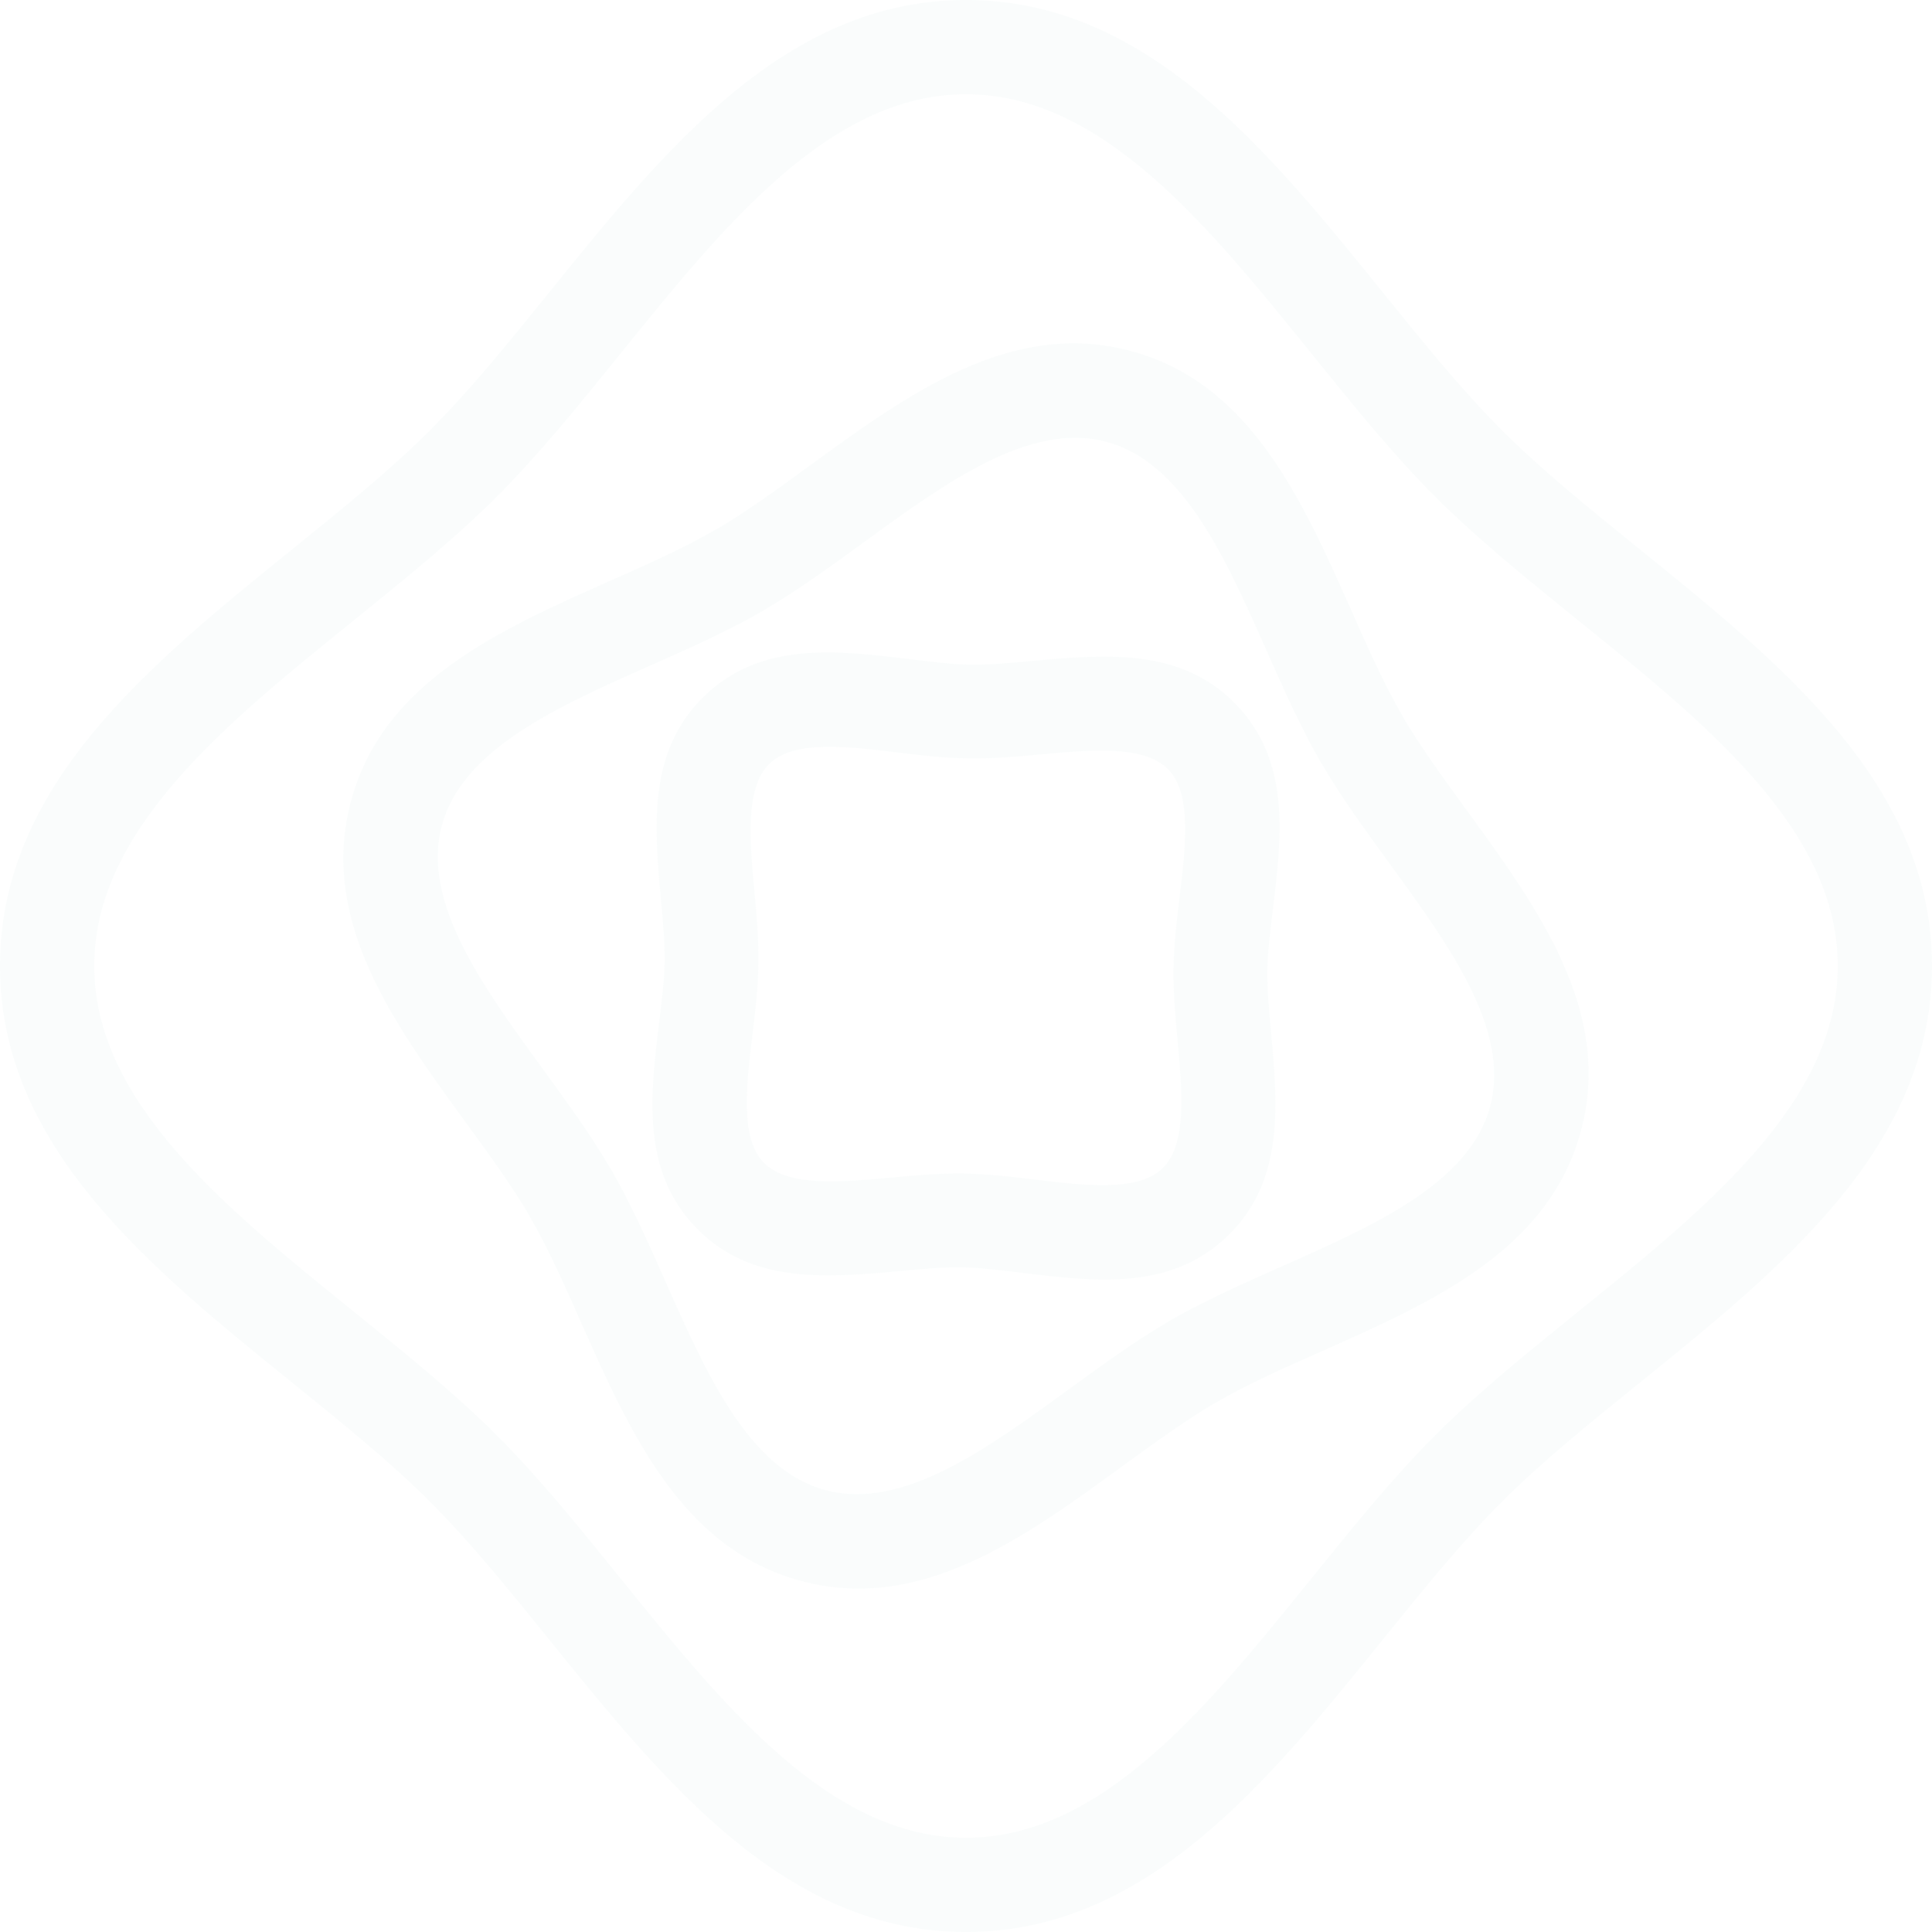 <svg xmlns="http://www.w3.org/2000/svg" width="1063.718" height="1063.718" viewBox="0 0 1063.718 1063.718">
  <g id="_1963278773648" transform="translate(0)" opacity="0.03">
    <path id="Path_6" data-name="Path 6" d="M531.844,0C631.3,0,697.792,82.308,761.89,161.652c21.538,26.68,42.833,53.027,64.976,75.17,22.173,22.173,48.52,43.438,75.2,65.006,79.344,64.1,161.652,130.586,161.652,230.016,0,99.46-82.308,165.948-161.652,230.046-26.68,21.538-53.027,42.833-75.2,64.976-22.143,22.173-43.438,48.52-64.976,75.2-64.1,79.344-130.586,161.652-230.046,161.652-99.43,0-165.918-82.308-230.016-161.652-21.568-26.68-42.833-53.027-65.006-75.2-22.143-22.143-48.49-43.438-75.17-64.976C82.308,697.792,0,631.3,0,531.844c0-99.43,82.308-165.918,161.652-230.016,26.68-21.568,53.027-42.833,75.17-65.006,22.173-22.143,43.438-48.49,65.006-75.17C365.926,82.309,432.414,0,531.844,0ZM721.568,194.05C665.183,124.264,606.711,51.878,531.844,51.878c-74.837,0-133.339,72.387-189.694,142.172-22.868,28.283-45.4,56.2-68.666,79.435-23.232,23.262-51.152,45.8-79.435,68.666C124.264,398.5,51.878,457.007,51.878,531.844c0,74.867,72.387,133.339,142.172,189.724,28.283,22.838,56.2,45.4,79.435,68.636,23.262,23.262,45.8,51.152,68.666,79.435,56.355,69.785,114.857,142.2,189.694,142.2,74.867,0,133.339-72.417,189.724-142.2,22.838-28.283,45.4-56.173,68.636-79.435,23.262-23.231,51.152-45.8,79.435-68.636,69.785-56.385,142.2-114.857,142.2-189.724,0-74.837-72.417-133.339-142.2-189.694-28.283-22.868-56.173-45.4-79.435-68.666C766.972,250.253,744.406,222.333,721.568,194.05Z" transform="translate(0)" fill="#3ea396"/>
    <path id="Path_7" data-name="Path 7" d="M496.013,66.684C561.9,84.349,590.36,148.478,617.8,210.308c8.772,19.783,17.454,39.294,27.345,56.476l.756,1.391c9.529,16.274,21.961,33.365,34.545,50.637,39.808,54.661,81.129,111.378,63.463,177.2C726.271,561.9,662.142,590.36,600.312,617.8c-19.783,8.772-39.324,17.454-56.506,27.345l-1.361.756c-16.3,9.529-33.365,21.961-50.668,34.545-54.63,39.808-111.348,81.129-177.17,63.463-65.883-17.635-94.348-81.764-121.784-143.594-8.772-19.783-17.454-39.324-27.376-56.506l-.726-1.361c-9.529-16.3-21.961-33.365-34.575-50.668-39.808-54.63-81.1-111.348-63.463-177.17,17.666-65.883,81.794-94.348,143.624-121.784,19.783-8.772,39.294-17.454,56.476-27.376l1.391-.726c16.274-9.529,33.365-21.961,50.637-34.575,54.661-39.808,111.378-81.1,177.2-63.463Zm74.565,164.5c-22.445-50.637-45.767-103.15-87.935-114.464-42.168-11.283-88.661,22.566-133.43,55.175-18.422,13.4-36.6,26.65-55.084,37.449l-1.422.877c-18.513,10.708-39.869,20.207-61.527,29.8-50.637,22.475-103.15,45.8-114.463,87.965-11.283,42.168,22.566,88.631,55.175,133.43,13.4,18.422,26.65,36.6,37.479,55.084l.847,1.391c10.708,18.543,20.207,39.9,29.8,61.557,22.475,50.637,45.8,103.15,87.965,114.433,42.168,11.313,88.631-22.536,133.43-55.145,18.422-13.4,36.571-26.65,55.084-37.479l1.391-.877c18.543-10.678,39.9-20.176,61.557-29.8,50.637-22.445,103.15-45.767,114.433-87.935,11.313-42.168-22.536-88.661-55.145-133.43-13.4-18.422-26.65-36.6-37.479-55.084l-.877-1.422c-10.678-18.513-20.176-39.869-29.8-61.527Z" transform="translate(126.549 126.549)" fill="#3ea396"/>
    <path id="Path_8" data-name="Path 8" d="M439.837,147.144c30.4,31.308,25.379,72.84,20.539,112.86-1.482,12.251-2.934,24.351-3.085,33.728-.151,10.194.938,21.961,2.027,33.879,3.69,40.2,7.5,81.915-23.685,112.225-31.308,30.4-72.84,25.379-112.86,20.539-12.281-1.482-24.381-2.934-33.728-3.085-10.194-.151-21.961.938-33.879,2.027-40.232,3.69-81.945,7.5-112.255-23.685-30.37-31.308-25.349-72.84-20.509-112.86,1.482-12.281,2.934-24.381,3.085-33.728.121-10.194-.938-21.961-2.027-33.879-3.69-40.232-7.5-81.945,23.685-112.255,31.308-30.37,72.84-25.349,112.86-20.509,12.251,1.482,24.351,2.934,33.728,3.085,10.194.121,21.961-.938,33.879-2.027,40.2-3.69,81.915-7.5,112.225,23.685Zm-30.915,106.78c3.388-28.1,6.927-57.262-6.141-70.723-13.158-13.552-42.379-10.89-70.511-8.288-13.279,1.21-26.377,2.39-39.173,2.208-13.612-.181-26.317-1.724-39.173-3.267-28.1-3.418-57.262-6.927-70.723,6.141-13.552,13.158-10.89,42.349-8.288,70.511,1.21,13.249,2.39,26.347,2.208,39.143-.181,13.642-1.724,26.317-3.267,39.2-3.418,28.071-6.927,57.262,6.141,70.723,13.158,13.552,42.349,10.859,70.511,8.288,13.249-1.21,26.347-2.42,39.143-2.238,13.642.212,26.317,1.755,39.2,3.3,28.071,3.388,57.262,6.927,70.723-6.141,13.552-13.158,10.859-42.379,8.288-70.511-1.21-13.279-2.42-26.377-2.238-39.173C405.837,279.485,407.379,266.781,408.922,253.925Z" transform="translate(240.471 240.471)" fill="#3ea396"/>
  </g>
</svg>
